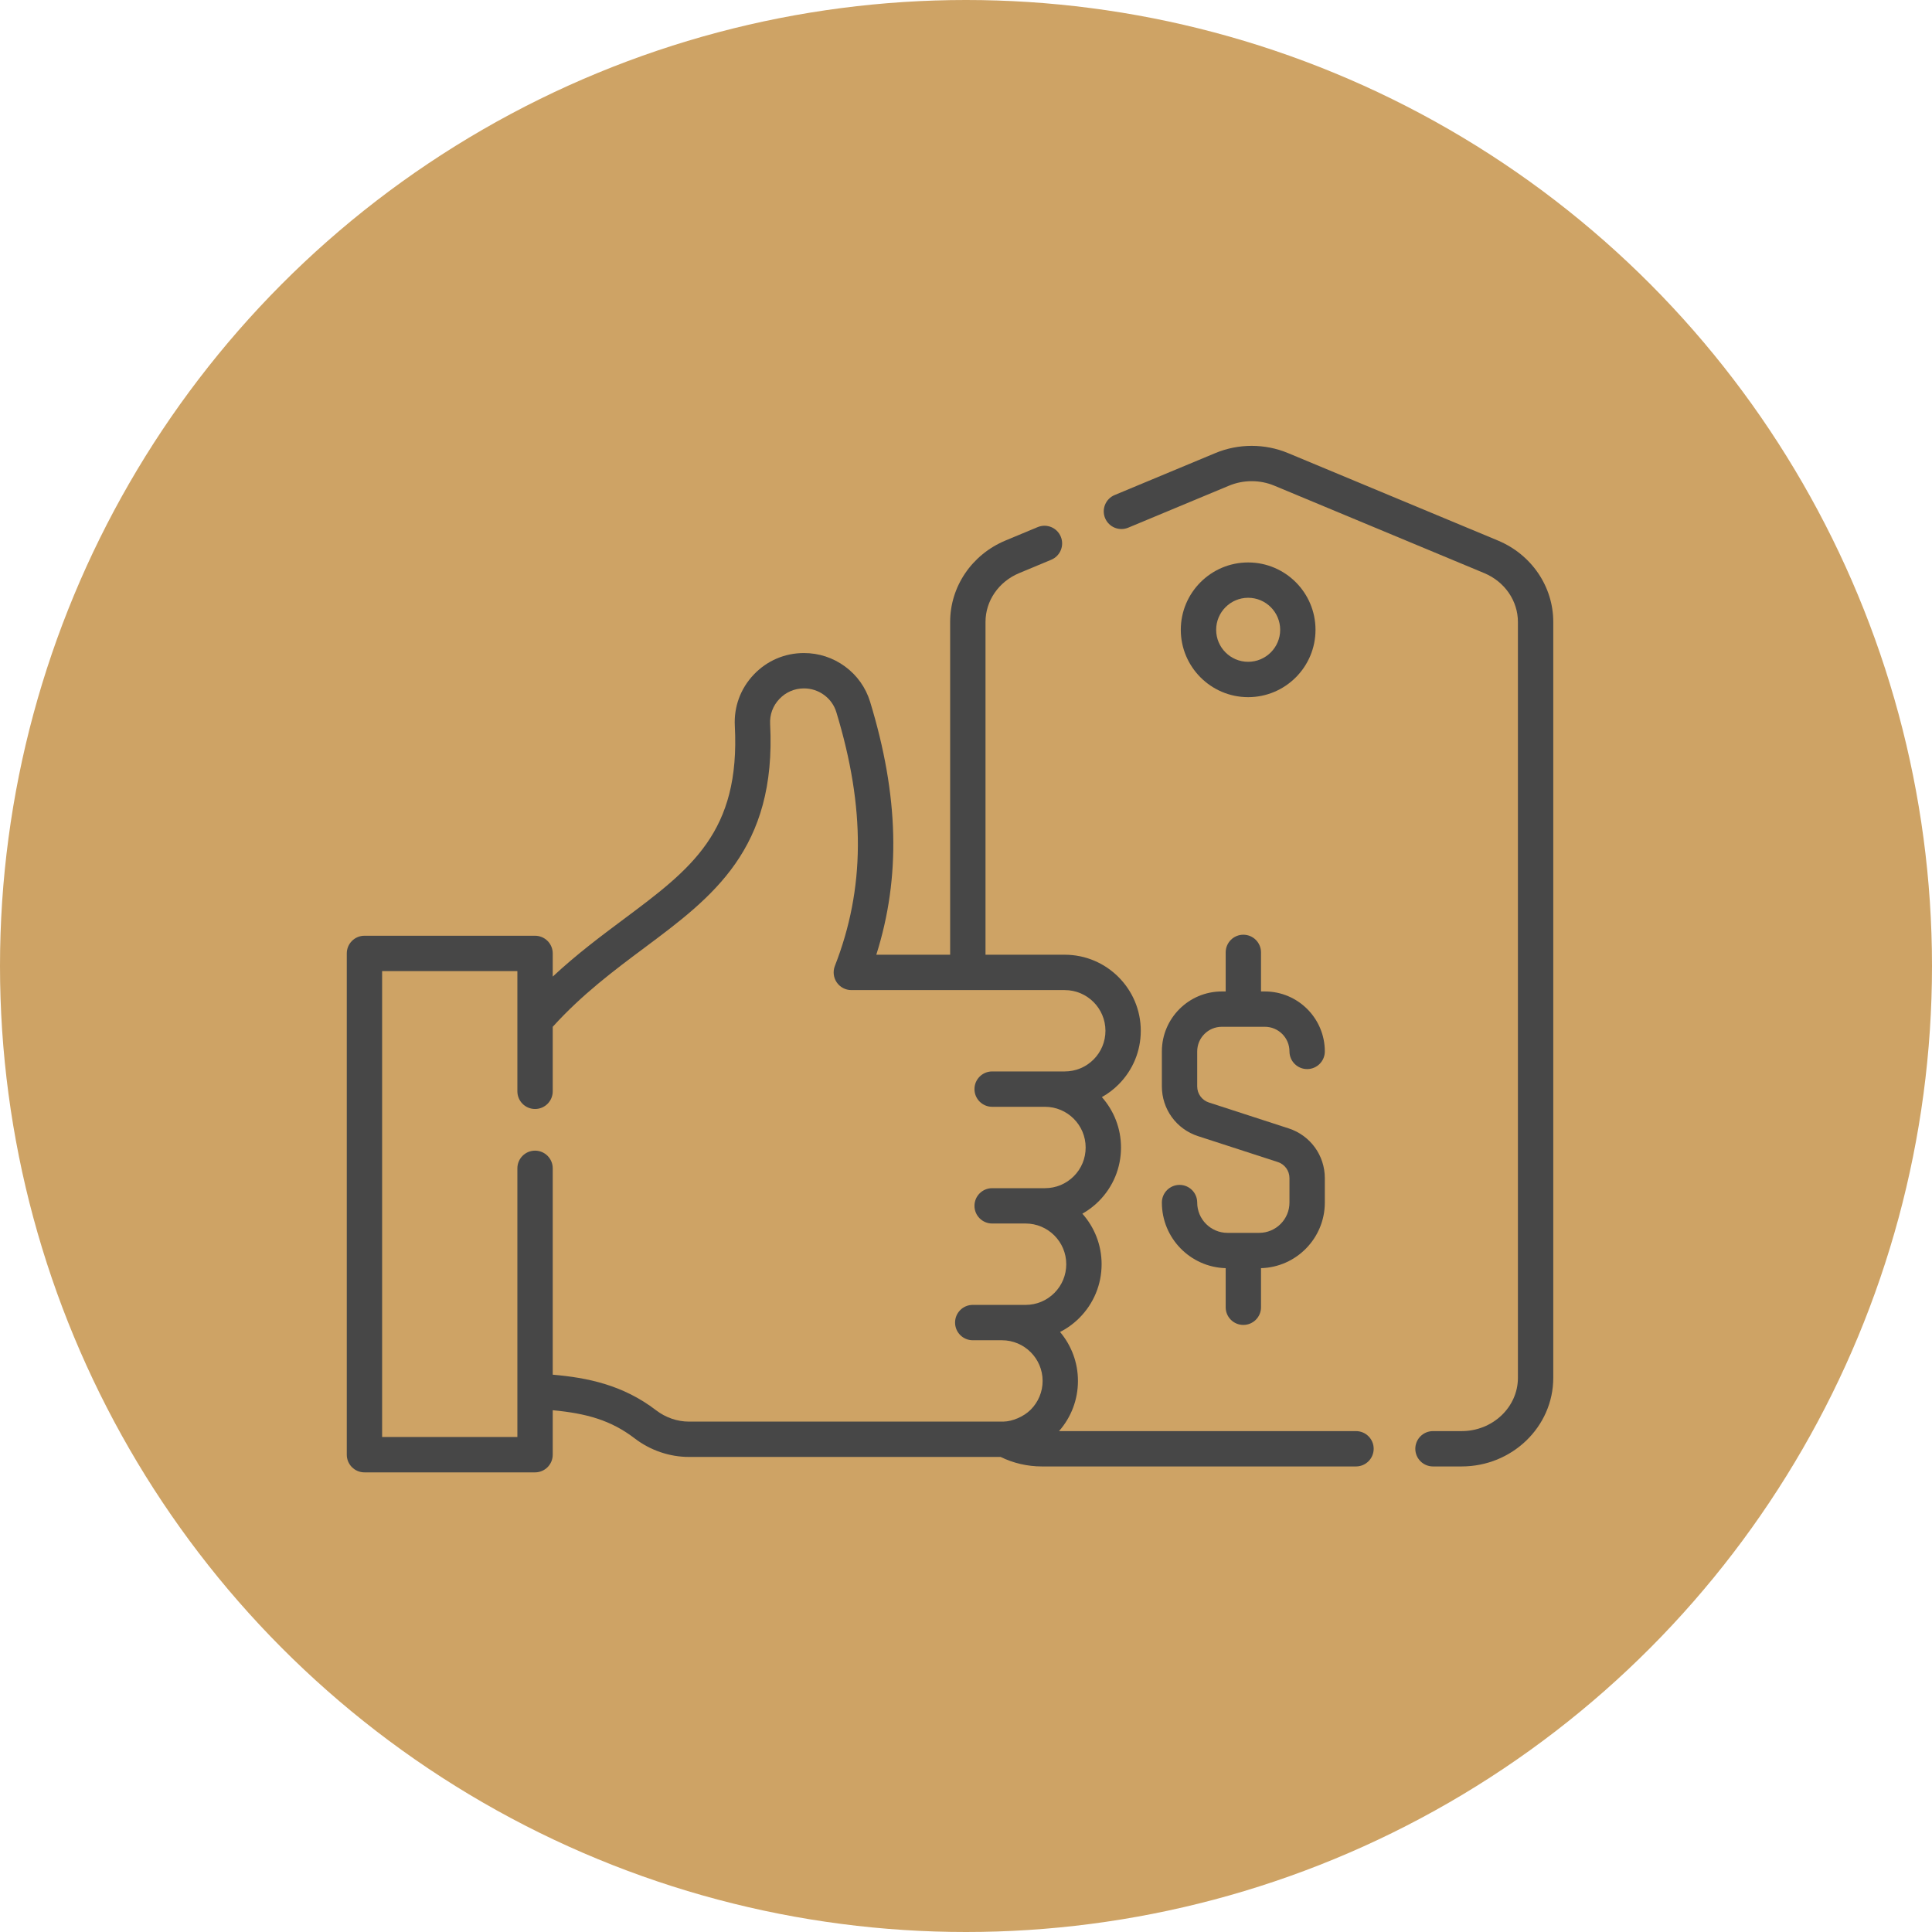 <svg width="73" height="73" viewBox="0 0 73 73" fill="none" xmlns="http://www.w3.org/2000/svg">
<circle cx="36.5" cy="36.5" r="36.5" fill="#CEA365"/>
<path d="M56.597 20.423L48.664 17.118C47.794 16.756 46.795 16.756 45.925 17.118L42.116 18.705C41.776 18.847 41.614 19.238 41.756 19.578C41.898 19.919 42.289 20.08 42.63 19.938L46.439 18.351C46.982 18.125 47.606 18.124 48.15 18.351L56.084 21.656C56.855 21.978 57.354 22.702 57.354 23.5V52.06C57.354 53.17 56.4 54.074 55.228 54.074H54.145C53.776 54.074 53.477 54.373 53.477 54.742C53.477 55.11 53.776 55.409 54.145 55.409H55.228C57.136 55.409 58.69 53.907 58.69 52.06V23.5C58.69 22.161 57.868 20.953 56.597 20.423Z" fill="#474747"/>
<path d="M51.236 54.074H40.015C40.477 53.548 40.73 52.882 40.73 52.177C40.73 51.473 40.475 50.828 40.054 50.328C40.32 50.193 40.566 50.015 40.783 49.798C41.325 49.255 41.624 48.534 41.624 47.767C41.624 47.035 41.349 46.367 40.897 45.859C41.121 45.733 41.329 45.576 41.516 45.389C42.058 44.846 42.357 44.125 42.357 43.358C42.357 42.628 42.083 41.962 41.634 41.454C41.861 41.327 42.073 41.168 42.263 40.978C42.805 40.435 43.104 39.714 43.104 38.947C43.104 37.363 41.815 36.074 40.231 36.074H37.237V23.5C37.237 22.701 37.736 21.978 38.507 21.656L39.721 21.15C40.062 21.008 40.223 20.617 40.081 20.277C39.94 19.936 39.549 19.775 39.208 19.917L37.993 20.423C36.722 20.953 35.901 22.161 35.901 23.5V36.074H33.111C34.04 33.138 33.961 30.073 32.877 26.517C32.712 25.978 32.384 25.517 31.929 25.183C31.476 24.851 30.94 24.675 30.377 24.675C29.652 24.675 28.979 24.964 28.48 25.49C27.981 26.015 27.727 26.703 27.765 27.426C27.974 31.442 26.121 32.824 23.558 34.737C22.714 35.367 21.791 36.055 20.885 36.9V36.025C20.885 35.656 20.586 35.357 20.217 35.357H13.77C13.402 35.357 13.103 35.656 13.103 36.025V54.965C13.103 55.334 13.402 55.633 13.77 55.633H20.217C20.586 55.633 20.885 55.334 20.885 54.965V53.285C22.153 53.405 23.079 53.658 23.98 54.348C24.57 54.801 25.299 55.05 26.03 55.05H37.808C38.289 55.285 38.822 55.409 39.363 55.409H51.236C51.605 55.409 51.904 55.11 51.904 54.741C51.904 54.372 51.605 54.074 51.236 54.074ZM24.792 53.288C23.533 52.323 22.187 52.055 20.885 51.942V44.145C20.885 43.776 20.586 43.477 20.217 43.477C19.848 43.477 19.549 43.776 19.549 44.145V54.297H14.438V36.693H19.549V41.235C19.549 41.604 19.848 41.903 20.217 41.903C20.586 41.903 20.885 41.604 20.885 41.235V38.797C22.002 37.565 23.198 36.672 24.357 35.807C26.922 33.893 29.345 32.085 29.099 27.357C29.08 27.003 29.204 26.666 29.449 26.41C29.693 26.152 30.023 26.011 30.377 26.011C30.654 26.011 30.917 26.097 31.139 26.26C31.361 26.422 31.52 26.646 31.6 26.907C32.704 30.53 32.687 33.578 31.545 36.499C31.465 36.704 31.491 36.936 31.616 37.119C31.74 37.301 31.947 37.41 32.167 37.41H40.231C41.079 37.41 41.769 38.1 41.769 38.948C41.769 39.358 41.608 39.744 41.319 40.034C41.028 40.324 40.642 40.484 40.231 40.484H37.488C37.119 40.484 36.82 40.783 36.82 41.152C36.82 41.521 37.119 41.82 37.488 41.82H39.484C40.332 41.82 41.021 42.51 41.021 43.358C41.021 43.769 40.862 44.155 40.571 44.445C40.281 44.735 39.895 44.895 39.484 44.895H37.488C37.119 44.895 36.82 45.194 36.82 45.562C36.82 45.931 37.119 46.23 37.488 46.23H38.752C39.599 46.23 40.288 46.92 40.288 47.767C40.288 48.178 40.129 48.564 39.839 48.854C39.548 49.145 39.162 49.305 38.752 49.305H37.858H36.755C36.386 49.305 36.087 49.604 36.087 49.973C36.087 50.342 36.386 50.641 36.755 50.641H37.858C38.705 50.641 39.395 51.33 39.395 52.177C39.395 52.588 39.234 52.974 38.945 53.264C38.674 53.535 38.245 53.708 37.925 53.714C37.903 53.714 26.03 53.715 26.03 53.715C25.591 53.715 25.151 53.563 24.792 53.288Z" fill="#474747"/>
<path d="M49.706 23.797C49.706 22.393 48.565 21.252 47.161 21.252C45.758 21.252 44.616 22.393 44.616 23.797C44.616 25.2 45.758 26.342 47.161 26.342C48.565 26.342 49.706 25.2 49.706 23.797ZM45.952 23.797C45.952 23.13 46.494 22.587 47.161 22.587C47.828 22.587 48.371 23.13 48.371 23.797C48.371 24.463 47.828 25.006 47.161 25.006C46.494 25.006 45.952 24.464 45.952 23.797Z" fill="#474747"/>
<path d="M47.578 46.583H46.38C45.75 46.583 45.236 46.07 45.236 45.439C45.236 45.07 44.938 44.771 44.569 44.771C44.2 44.771 43.901 45.07 43.901 45.439C43.901 46.783 44.976 47.88 46.312 47.917V49.395C46.312 49.764 46.61 50.062 46.979 50.062C47.348 50.062 47.647 49.764 47.647 49.395V47.917C48.983 47.88 50.058 46.783 50.058 45.439V44.514C50.058 43.657 49.51 42.902 48.694 42.637L45.677 41.657C45.414 41.572 45.236 41.328 45.236 41.05V39.727C45.236 39.214 45.653 38.797 46.166 38.797H47.793C48.306 38.797 48.722 39.214 48.722 39.727C48.722 40.096 49.021 40.395 49.39 40.395C49.759 40.395 50.058 40.096 50.058 39.727C50.058 38.478 49.042 37.462 47.793 37.462H47.647V35.986C47.647 35.617 47.348 35.318 46.979 35.318C46.61 35.318 46.312 35.617 46.312 35.986V37.462H46.166C44.917 37.462 43.901 38.478 43.901 39.727V41.05C43.901 41.908 44.449 42.663 45.265 42.928L48.281 43.907C48.545 43.993 48.722 44.237 48.722 44.514V45.439C48.722 46.07 48.209 46.583 47.578 46.583Z" fill="#474747"/>
</svg>
